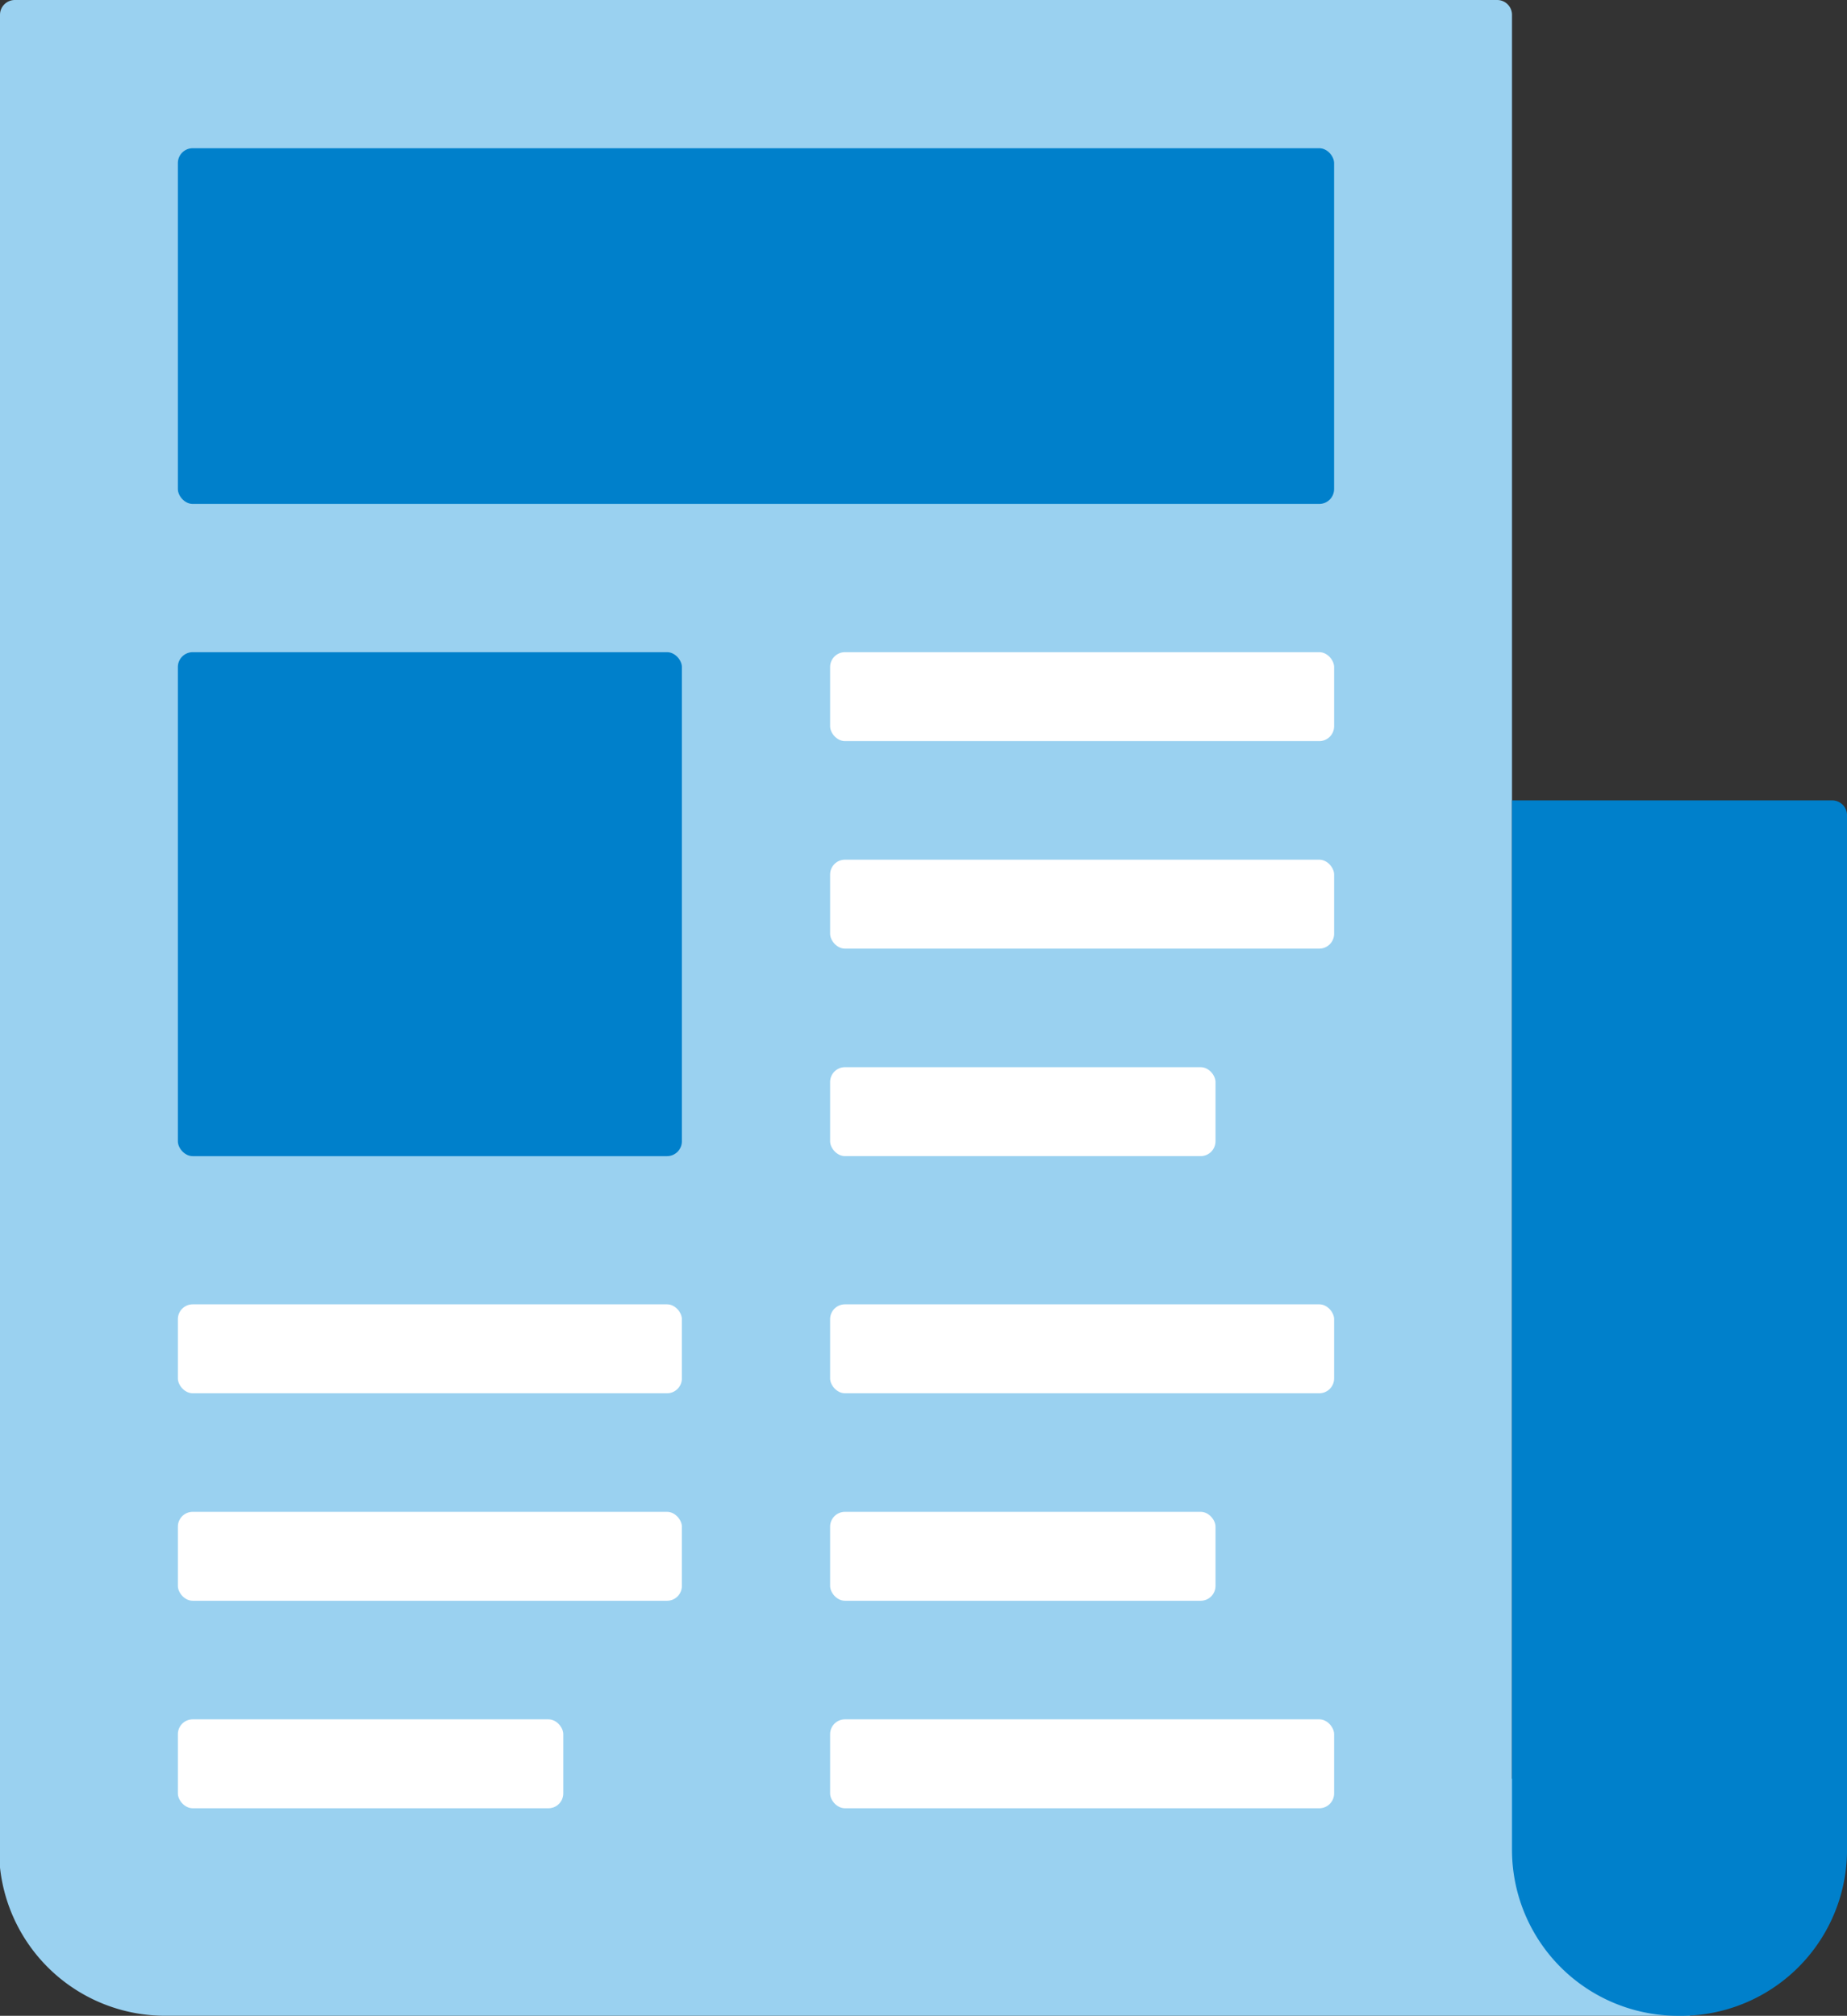 <svg xmlns="http://www.w3.org/2000/svg" width="66.85" height="72.967" viewBox="0 0 66.85 72.967">
  <rect x="0" y="0" width="66.85" height="72.967" fill="#333333" stroke="none"/>
  <g id="ab_icon_08" transform="translate(33.425 36.484)">
    <g id="グループ化_2929" data-name="グループ化 2929" transform="translate(-33.425 -36.484)">
      <g id="グループ化_2928" data-name="グループ化 2928">
        <path id="パス_4315" data-name="パス 4315" d="M54.725,64.382V.537A.537.537,0,0,0,54.188,0H.537A.537.537,0,0,0,0,.537V67.6H0a6.009,6.009,0,0,0,6.009,5.365H61.163V64.382Z" fill="#9ad1f0" fill-rule="evenodd"/>
        <rect id="長方形_62826" data-name="長方形 62826" width="18.242" height="3.219" rx="0.537" transform="translate(30.045 23.607)" fill="#fff"/>
        <rect id="長方形_62827" data-name="長方形 62827" width="18.242" height="3.219" rx="0.537" transform="translate(30.045 31.118)" fill="#fff"/>
        <rect id="長方形_62828" data-name="長方形 62828" width="13.949" height="3.219" rx="0.537" transform="translate(30.045 38.629)" fill="#fff"/>
        <g id="グループ化_2926" data-name="グループ化 2926" transform="translate(6.438 47.213)">
          <rect id="長方形_62829" data-name="長方形 62829" width="18.242" height="3.219" rx="0.537" fill="#fff"/>
          <rect id="長方形_62830" data-name="長方形 62830" width="13.949" height="3.219" rx="0.537" transform="translate(0 15.022)" fill="#fff"/>
          <rect id="長方形_62831" data-name="長方形 62831" width="18.242" height="3.219" rx="0.537" transform="translate(0 7.511)" fill="#fff"/>
        </g>
        <g id="グループ化_2927" data-name="グループ化 2927" transform="translate(30.045 47.213)">
          <rect id="長方形_62832" data-name="長方形 62832" width="18.242" height="3.219" rx="0.537" fill="#fff"/>
          <rect id="長方形_62833" data-name="長方形 62833" width="18.242" height="3.219" rx="0.537" transform="translate(0 15.022)" fill="#fff"/>
          <rect id="長方形_62834" data-name="長方形 62834" width="13.949" height="3.219" rx="0.537" transform="translate(0 7.511)" fill="#fff"/>
        </g>
        <rect id="長方形_62835" data-name="長方形 62835" width="41.848" height="12.876" rx="0.537" transform="translate(6.438 5.365)" fill="#0080cb"/>
        <rect id="長方形_62836" data-name="長方形 62836" width="18.242" height="18.242" rx="0.537" transform="translate(6.438 23.607)" fill="#0080cb"/>
      </g>
      <path id="パス_4316" data-name="パス 4316" d="M51,27H62.589a.537.537,0,0,1,.537.537V64.985a6.009,6.009,0,0,1-6.116,6.009h0A6.009,6.009,0,0,1,51,64.985Z" transform="translate(3.725 1.972)" fill="#0080cb"/>
    </g>
  </g>
</svg>
